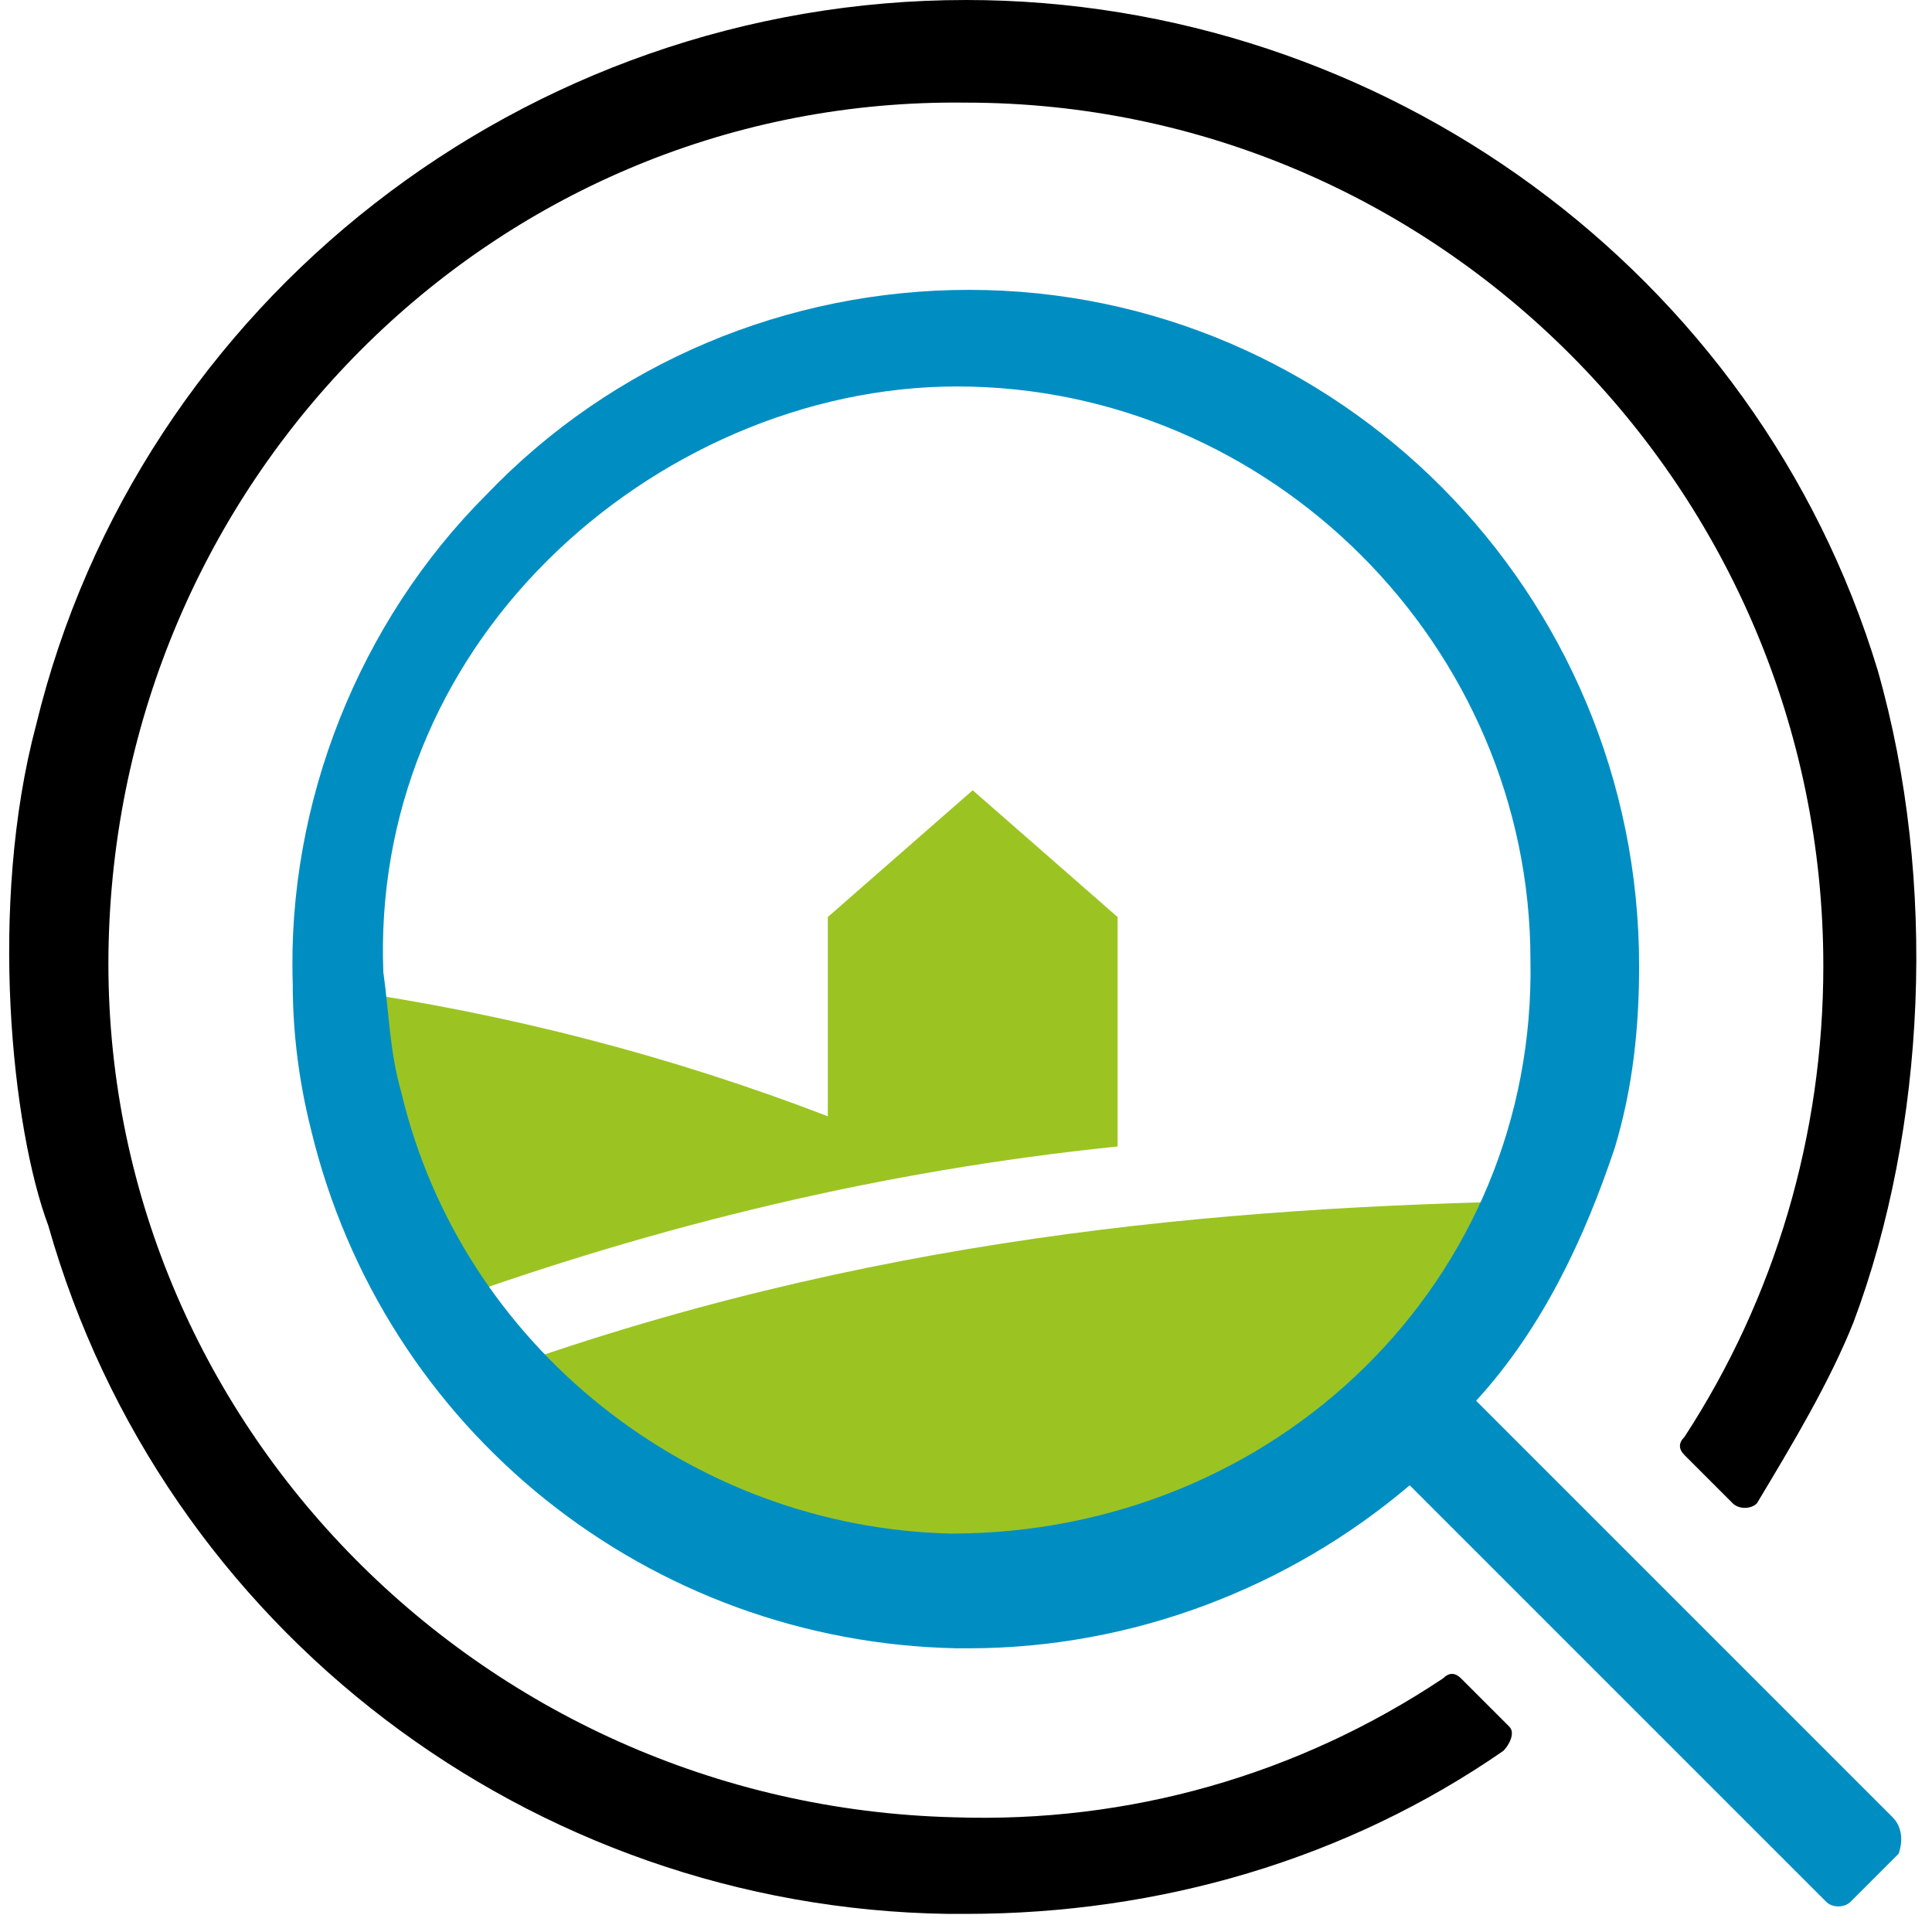 <?xml version="1.0" encoding="utf-8"?>
<!-- Generator: $$$/GeneralStr/196=Adobe Illustrator 27.6.0, SVG Export Plug-In . SVG Version: 6.00 Build 0)  -->
<svg version="1.1" id="Ebene_1" xmlns="http://www.w3.org/2000/svg" xmlns:xlink="http://www.w3.org/1999/xlink" x="0px" y="0px"
	 viewBox="0 0 32 32" style="enable-background:new 0 0 32 32;" xml:space="preserve">
<style type="text/css">
	.st0{fill:#94C11A;}
	.st1{fill:#9BC422;}
	.st2{fill:#008EC2;}
</style>
<g transform="translate(90.549 7.501)">
	<g transform="translate(0.862 13.288)">
		<path class="st1" d="M-83.4,2c2.1,2.3,5.1,3.5,8.2,3.4c5.8,0,8.7-3.7,9.4-6.3C-71.2-0.8-77.1-0.3-83.4,2z"/>
		<path class="st1" d="M-84.1,0.8c3.6-1.3,7.3-2.2,11.2-2.6v-3.8l-2.4-2.1l-2.4,2.1v3.3c-2.6-1-5.3-1.7-8.1-2.1L-86-3.1
			c0.2,0,0.3,0,0.5,0.1c0.1,1.6,0.7,3.1,1.6,4.5L-84.1,0.8z"/>
	</g>
	<path class="st2" d="M-74.8,17.9c-4.3-0.1-8.1-3.1-9.1-7.3c-0.2-0.7-0.2-1.3-0.3-2c-0.1-2.6,0.9-5,2.7-6.8c1.8-1.8,4.3-2.9,6.8-2.9
		l0,0c5.2,0,9.5,4.3,9.5,9.5C-65.1,13.7-69.4,17.9-74.8,17.9C-74.7,17.9-74.7,17.9-74.8,17.9 M-59.2,22.6l-6.9-6.9
		c1.1-1.2,1.8-2.7,2.3-4.2c0.3-1,0.4-2,0.4-3l0,0c0-6.2-5-11.2-11.1-11.2l0,0c-3,0-5.9,1.2-8,3.4c-2.1,2.1-3.3,5.1-3.2,8.1
		c0,0.8,0.1,1.6,0.3,2.4c1.2,5,5.6,8.5,10.7,8.6h0.2c2.7,0,5.3-1,7.3-2.7l6.9,6.9c0.1,0.1,0.3,0.1,0.4,0l0.8-0.8
		C-59,22.9-59.1,22.7-59.2,22.6"/>
</g>
<path d="M31.1,11.1C29.1,4.5,22.9,0,16,0l0,0C8.7,0,2.3,5,0.6,12c-0.8,3-0.4,6.7,0.2,8.3c1.9,6.7,8,11.3,14.9,11.4H16
	c3.2,0,6.3-0.9,8.9-2.7c0.1-0.1,0.2-0.3,0.1-0.4c0,0,0,0,0,0l-0.8-0.8c-0.1-0.1-0.2-0.1-0.3,0c-2.4,1.6-5.2,2.4-8.1,2.3
	C7.9,29.9,1.6,23.4,1.8,15.6C2,7.8,8.3,1.6,16,1.7l0,0c7.8,0,14.2,6.4,14.2,14.3c0,2.8-0.8,5.5-2.3,7.8c-0.1,0.1-0.1,0.2,0,0.3
	l0.8,0.8c0.1,0.1,0.3,0.1,0.4,0c0,0,0,0,0,0c0.6-1,1.2-2,1.6-3C31.9,18.7,32.1,14.6,31.1,11.1z"/>
</svg>
